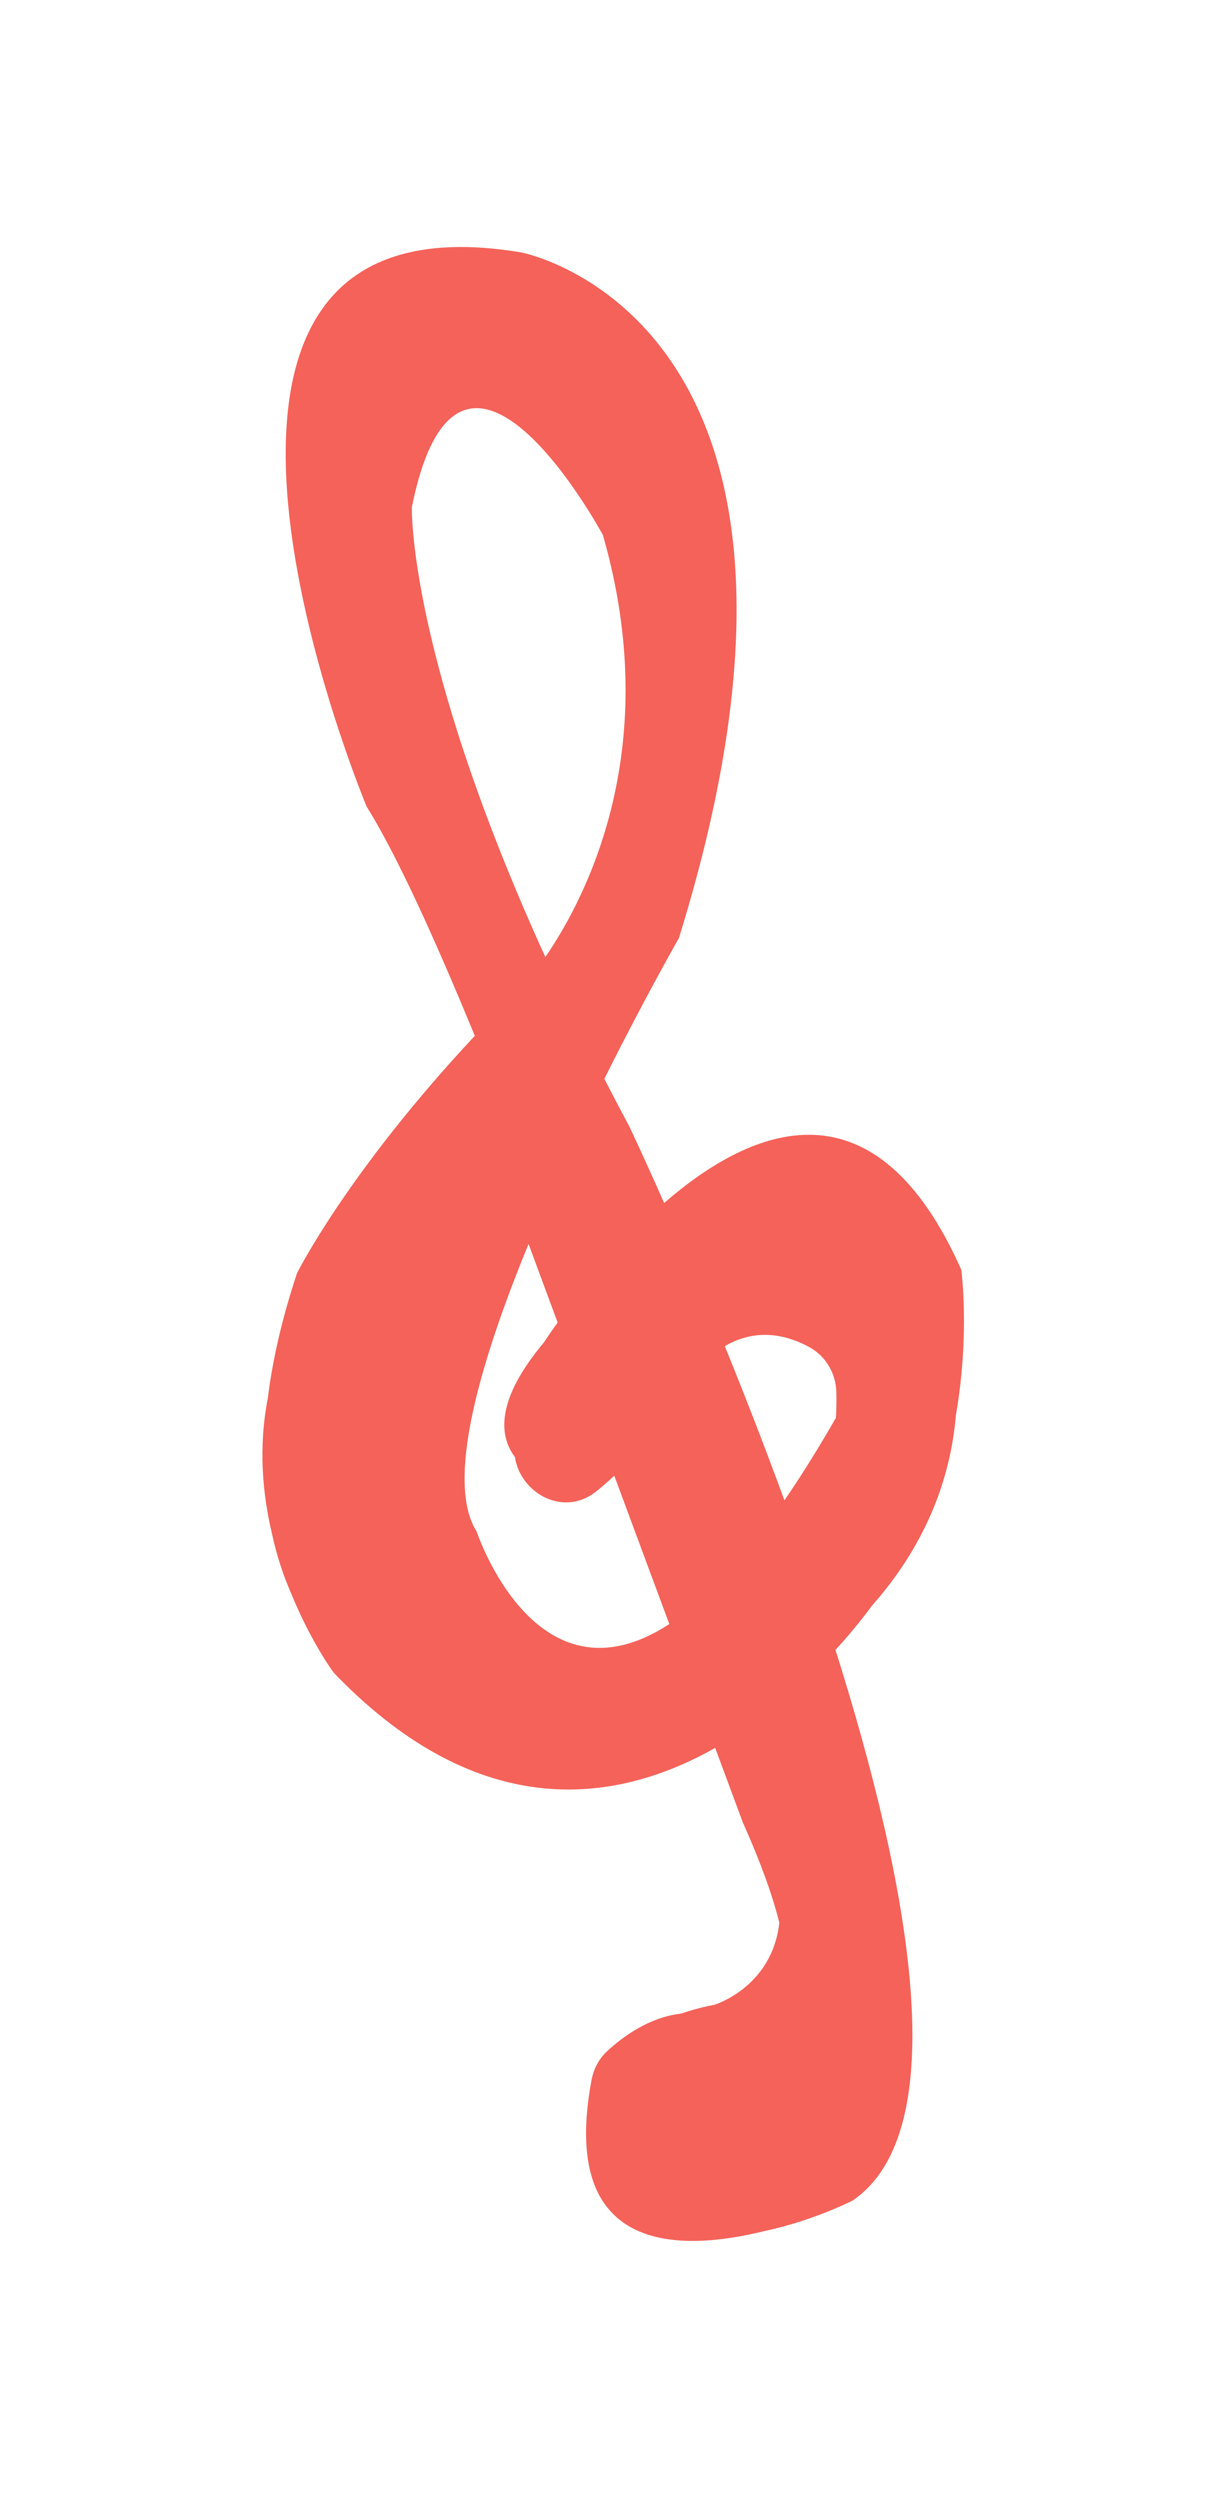<svg width="60" height="123" viewBox="0 0 60 123" fill="none" xmlns="http://www.w3.org/2000/svg">
<g filter="url(#filter0_d_329_1693)">
<path d="M45.324 60.491C41.115 50.999 35.117 53.342 30.689 57.187C29.658 54.852 28.993 53.457 28.993 53.457C28.558 52.643 28.144 51.855 27.747 51.078C29.748 47.069 31.413 44.161 31.416 44.155C40.88 13.653 23.648 10.417 23.648 10.417C3.198 7.005 16.046 37.682 16.046 37.682C17.507 40.026 19.371 44.104 21.37 48.963C15.07 55.703 12.617 60.648 12.617 60.648C11.871 62.894 11.413 64.932 11.184 66.775C10.714 69.186 10.915 71.484 11.392 73.48C11.626 74.568 11.957 75.547 12.343 76.423C13.098 78.274 13.94 79.593 14.278 80.089C14.366 80.221 14.469 80.349 14.582 80.46C21.683 87.732 28.355 86.736 33.201 83.997C33.927 85.952 34.409 87.251 34.524 87.56C34.539 87.607 34.561 87.658 34.581 87.704C35.479 89.711 36.041 91.317 36.359 92.598C36.005 95.769 33.181 96.629 33.181 96.629C32.571 96.749 32.02 96.895 31.525 97.07C29.949 97.243 28.628 98.23 27.897 98.905C27.496 99.276 27.221 99.775 27.118 100.327C25.527 108.798 31.258 108.84 35.584 107.778C37.999 107.275 39.972 106.265 39.972 106.265C44.992 102.837 42.812 90.861 39.123 79.175C40.073 78.141 40.675 77.328 40.85 77.091C40.886 77.037 40.928 76.986 40.971 76.941C43.807 73.709 44.82 70.377 45.052 67.61C45.744 63.641 45.317 60.482 45.317 60.482L45.324 60.491ZM25.444 63.072C25.012 63.673 24.772 64.047 24.772 64.047C22.438 66.835 22.528 68.59 23.344 69.686C23.621 71.47 25.723 72.657 27.331 71.391C27.644 71.147 27.947 70.874 28.235 70.605C29.188 73.167 30.108 75.655 30.944 77.904C24.374 82.189 21.464 73.354 21.464 73.354C19.91 70.925 21.61 65.051 24.017 59.203C24.479 60.452 24.956 61.748 25.449 63.071L25.444 63.072ZM36.61 71.817C35.623 69.121 34.619 66.545 33.675 64.23C35.31 63.277 36.844 63.727 37.859 64.291C38.64 64.726 39.145 65.574 39.165 66.488C39.177 66.921 39.167 67.345 39.144 67.756C38.261 69.297 37.42 70.637 36.61 71.817ZM18.272 22.952C20.631 11.245 27.675 24.323 27.675 24.323C30.67 34.738 26.913 42.067 24.842 45.088C18.057 30.19 18.272 22.952 18.272 22.952Z" fill="#F46259"/>
</g>
<defs>
<filter id="filter0_d_329_1693" x="0.917" y="0.152" width="58.53" height="122.101" filterUnits="userSpaceOnUse" color-interpolation-filters="sRGB">
<feFlood flood-opacity="0" result="BackgroundImageFix"/>
<feColorMatrix in="SourceAlpha" type="matrix" values="0 0 0 0 0 0 0 0 0 0 0 0 0 0 0 0 0 0 127 0" result="hardAlpha"/>
<feOffset dx="2" dy="2"/>
<feGaussianBlur stdDeviation="6"/>
<feComposite in2="hardAlpha" operator="out"/>
<feColorMatrix type="matrix" values="0 0 0 0 0 0 0 0 0 0 0 0 0 0 0 0 0 0 0.25 0"/>
<feBlend mode="normal" in2="BackgroundImageFix" result="effect1_dropShadow_329_1693"/>
<feBlend mode="normal" in="SourceGraphic" in2="effect1_dropShadow_329_1693" result="shape"/>
</filter>
</defs>
</svg>
